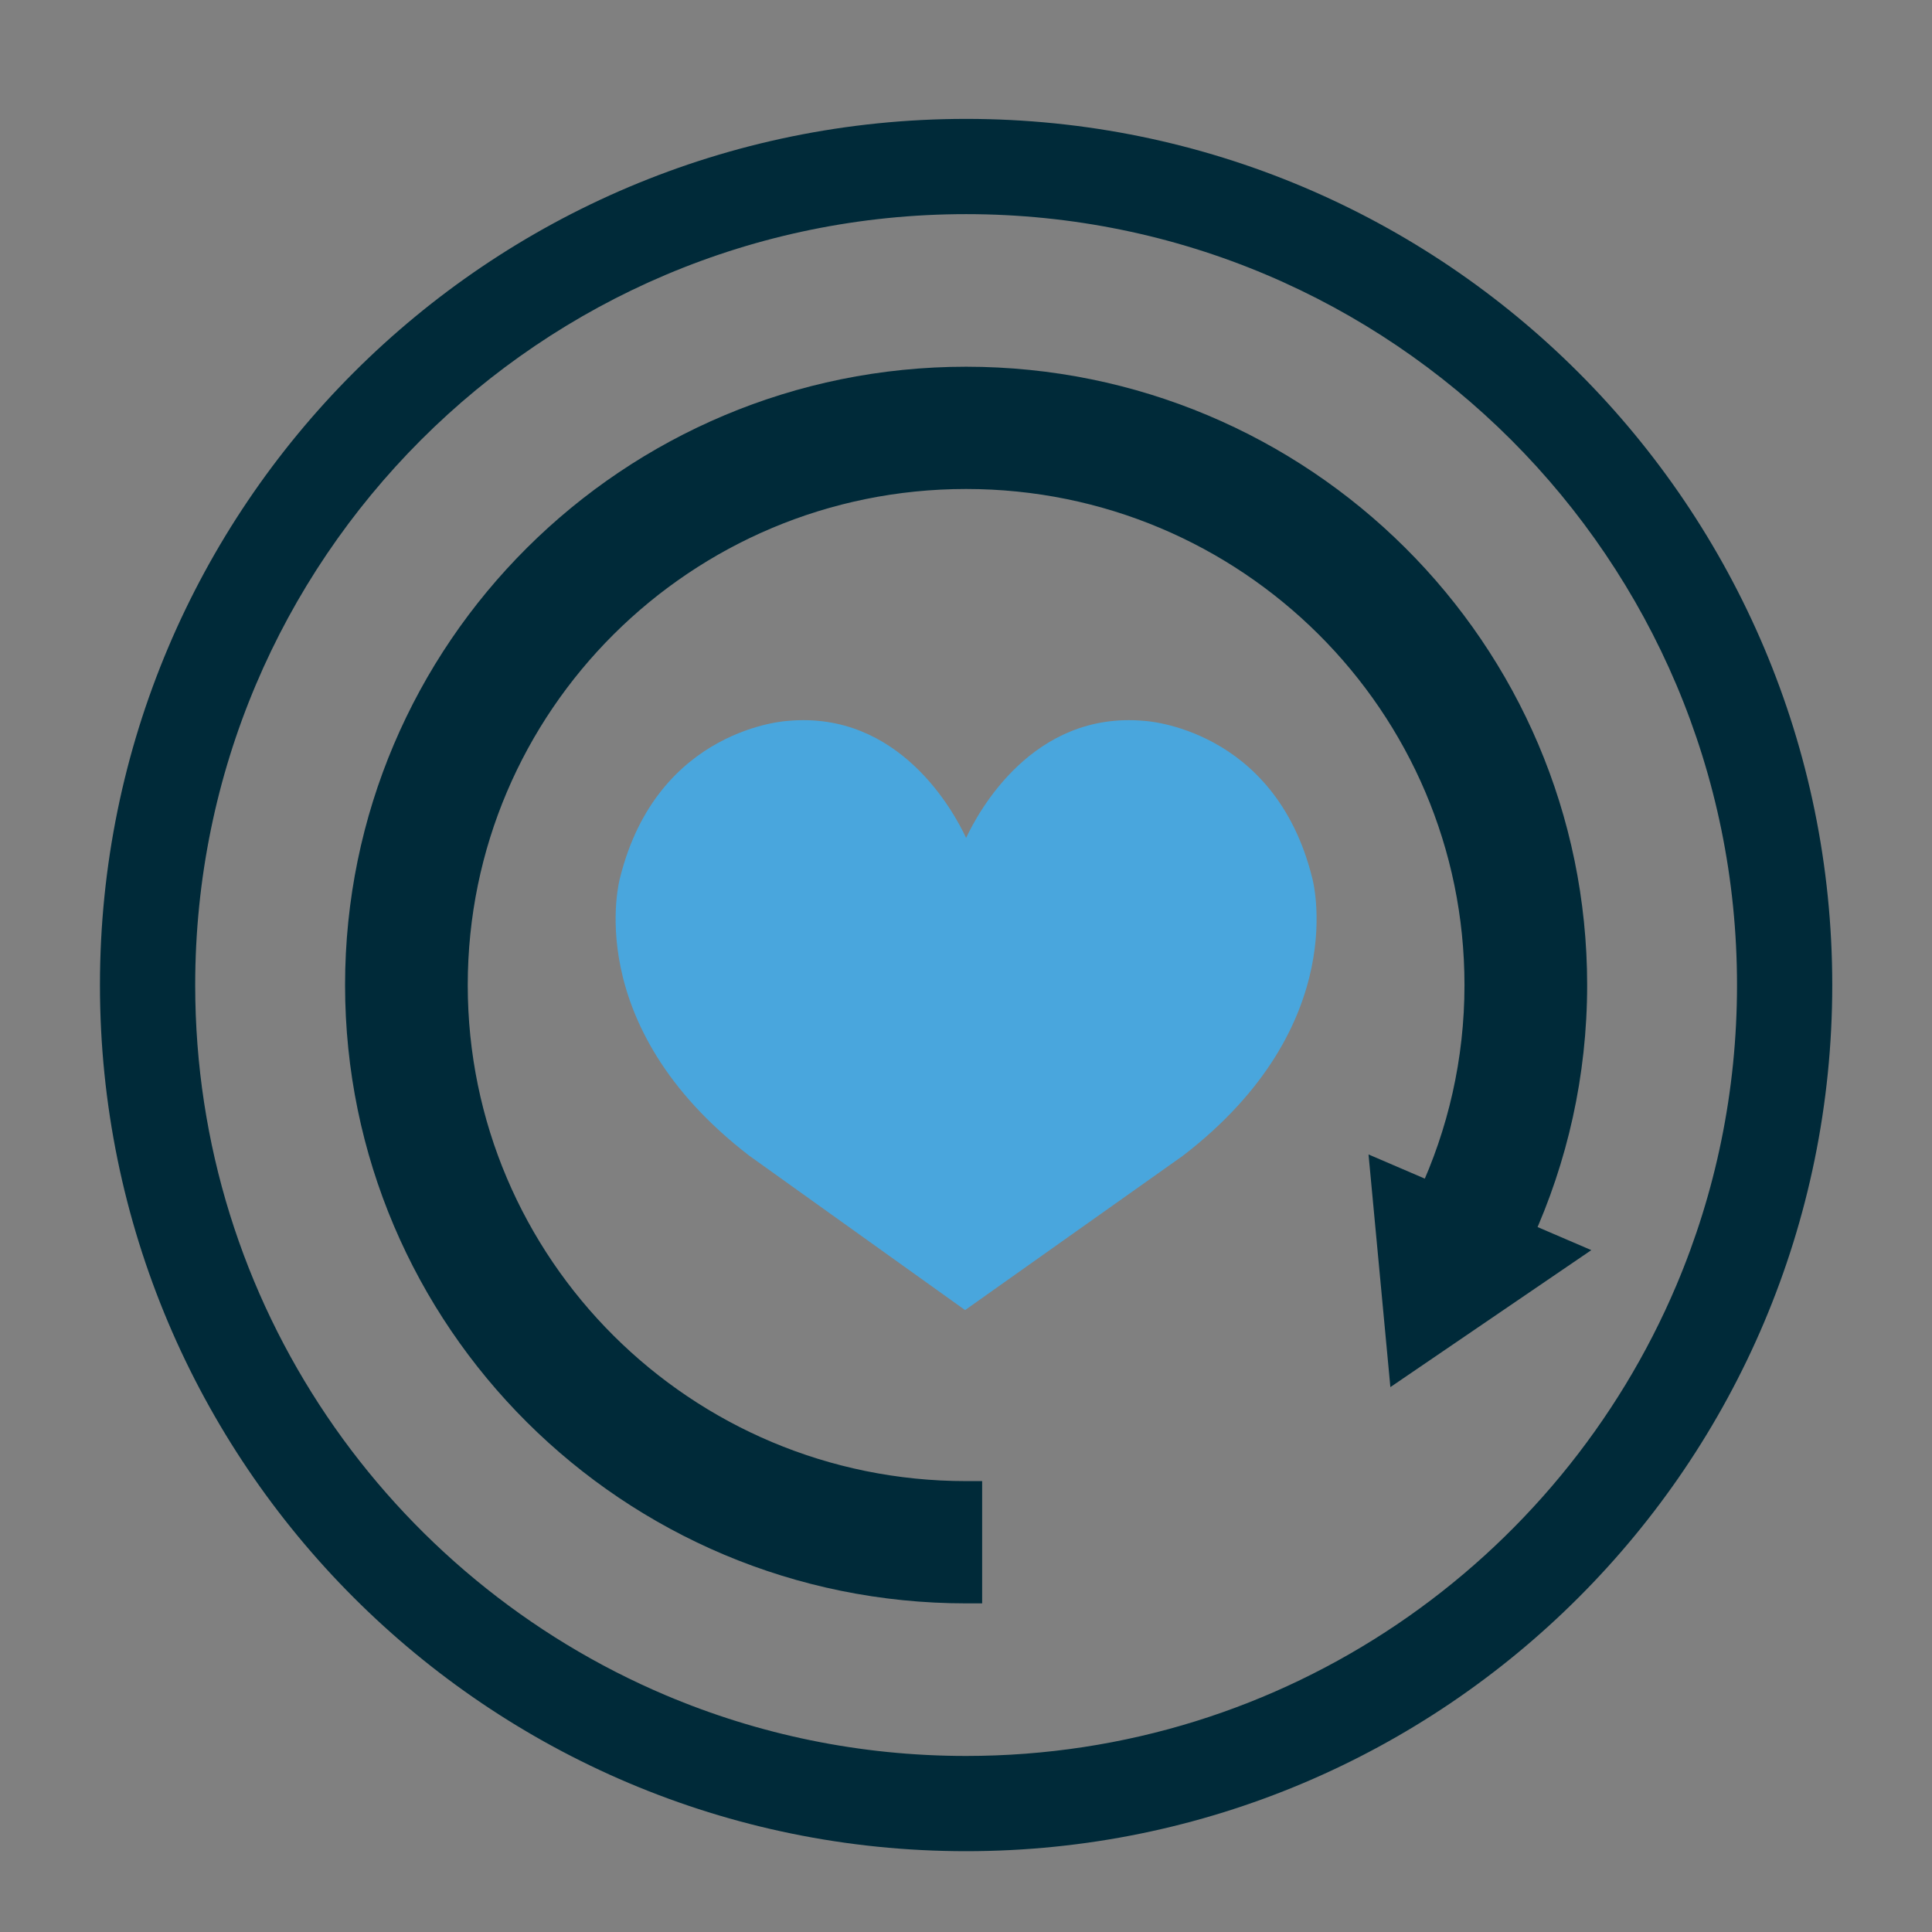 <svg clip-rule="evenodd" fill-rule="evenodd" stroke-linejoin="round" stroke-miterlimit="1.414" viewBox="0 0 284 284" xmlns="http://www.w3.org/2000/svg" xmlns:xlink="http://www.w3.org/1999/xlink"><rect x="0" y="0" width="284" height="284" fill="#808080" stroke="none"/><clipPath id="a"><path clip-rule="evenodd" d="m-41.697 144.319c0 66.267-53.721 119.988-119.989 119.988s-119.988-53.721-119.988-119.988 53.72-119.988 119.988-119.988 119.989 53.721 119.989 119.988z"/></clipPath><g fill-rule="nonzero"><g clip-path="url(#a)"><path d="m-57.576 226.523c15.883 2.547 36.818.796 54.432 7.967 3.654 1.483 7.761 3.452 11.839 6.274-6.447-7.258-13.992-11.151-20.214-13.684-17.613-7.171-38.547-5.42-54.43-7.967-16.4-2.635-31.788-8.771-44.473-18.591 13.95 14.227 32.646 22.751 52.846 26.001z" fill="#fff"/><g fill="#002a39"><path d="m15.061 239.82c-4.092-2.831-8.213-4.806-11.881-6.295-17.67-7.195-38.674-5.437-54.609-7.992-20.268-3.261-39.025-11.814-53.02-26.087-6.527-5.061-12.362-11.08-17.212-18.129-3.923-5.707-6.518-17.083-8.233-30.573-1.637.928-3.302 1.744-4.98 2.483-1.297-6.814-2.236-14.325-2.546-22.694-5.973 9.612-.293 11.193-7.353 17.125-5.224 4.387-10.792 7.123-16.487 8.483-5.693-1.36-11.26-4.096-16.483-8.482-7.06-5.932-1.38-7.513-7.353-17.125-.311 8.368-1.249 15.879-2.546 22.692-1.678-.739-3.343-1.554-4.98-2.483-1.714 13.49-4.31 24.867-8.234 30.573-4.85 7.05-10.683 13.069-17.211 18.129-13.995 14.274-32.753 22.827-53.021 26.087-15.934 2.555-36.938.798-54.609 7.993-3.668 1.488-7.789 3.463-11.88 6.294-11.83 13.323-19.983 37.986-9.597 86.579 13.842 64.769 32.256 91.763 45.741 201.102h280.35c13.484-109.339 31.899-136.333 45.74-201.101 10.386-48.593 2.233-73.256-9.596-86.579z"/><path d="m-132.166 66.113s-.219 8.85.007 24.329c.116 7.743.349 17.142.916 27.896.603 10.753 1.395 22.896 3.242 35.979.952 6.528 2.195 13.322 4.383 19.995 1.192 3.328 2.515 6.484 4.907 9.197 2.289 2.909 4.55 5.956 7.283 8.431 5.037 5.456 11.529 9.848 18.195 13.959 3.554 1.693 6.949 3.828 10.773 5.13 1.882.724 3.744 1.512 5.655 2.193 1.955.571 3.911 1.143 5.881 1.715 15.694 4.921 33.226 3.256 50.759 6.288 4.369.796 8.774 1.745 13.026 3.329 2.189.673 4.283 1.571 6.267 2.468 2.063 1.006 4.12 2.034 6.047 3.257 7.879 4.674 14.254 11.867 18.397 20.001 4.172 8.177 6.091 17.201 6.906 26.094.589 4.458.422 8.916.516 13.366-.181 4.421-.436 8.843-.85 13.214-.611 4.349-1.003 8.72-1.796 12.989-.836 4.277-1.541 8.51-2.471 12.758-2.043 8.3-3.824 16.528-5.998 24.568-4.354 16.094-9.224 31.399-13.534 45.973-2.217 7.272-4.289 14.372-6.092 21.282-1.859 6.904-3.757 13.547-5.139 20.031-1.497 6.461-2.943 12.649-4.31 18.533-1.148 5.933-2.231 11.563-3.256 16.853-1.01 5.297-1.956 10.254-2.835 14.834-.698 4.611-1.345 8.851-1.926 12.672-2.327 15.312-3.664 24.061-3.664 24.061l-.182-.022s1.142-8.779 3.133-24.14c.502-3.843 1.054-8.098 1.658-12.729.777-4.603 1.613-9.589 2.507-14.908.909-5.325 1.876-10.985 2.893-16.954 1.28-5.927 2.617-12.157 4.02-18.656 1.301-6.521 3.125-13.207 4.907-20.153 1.722-6.962 3.707-14.097 5.836-21.413 4.166-14.654 8.774-30.017 12.982-45.995 2.131-7.996 3.89-16.268 5.889-24.568.886-4.096 1.577-8.351 2.377-12.548.77-4.219 1.133-8.517 1.722-12.794.385-4.291.618-8.618.778-12.946-.117-4.327.036-8.684-.553-12.982-.821-8.597-2.711-17.208-6.65-24.843-3.918-7.613-9.814-14.139-17.141-18.554-1.811-1.15-3.706-2.106-5.604-3.054-2.035-.926-3.991-1.78-6.018-2.402-3.998-1.52-8.222-2.446-12.438-3.235-16.922-3.061-34.6-1.433-51.021-6.592-2.021-.601-4.042-1.202-6.048-1.802-1.97-.709-3.896-1.534-5.83-2.287-3.94-1.375-7.458-3.582-11.114-5.362-6.935-4.284-13.455-8.915-18.733-14.741-2.878-2.728-5.052-5.767-7.305-8.705-2.501-2.909-4.041-6.622-5.176-10.023-2.172-6.983-3.322-13.872-4.194-20.479-1.694-13.235-2.297-25.429-2.58-36.218-.291-10.797-.284-20.211-.204-27.954.175-15.5.611-24.343.611-24.343l.189.007z"/></g></g><g fill="#002a39"><path d="m262.338 144.8h-7c-.001 15.666-3.171 30.554-8.902 44.108-8.596 20.327-22.975 37.644-41.065 49.865-18.094 12.219-39.86 19.347-63.354 19.349-15.666-.001-30.554-3.171-44.108-8.903-20.328-8.596-37.645-22.974-49.865-41.064-12.22-18.095-19.347-39.861-19.35-63.355.004-31.315 12.673-59.601 33.192-80.13 20.529-20.519 48.816-33.188 80.131-33.192 31.315.004 59.601 12.673 80.131 33.192 10.257 10.258 18.556 22.471 24.288 36.022 5.731 13.554 8.901 28.442 8.902 44.108h14c.004-35.137-14.261-67.011-37.291-90.03-23.018-23.03-54.893-37.295-90.03-37.292-35.137-.003-67.012 14.262-90.031 37.292-23.03 23.019-37.295 54.893-37.292 90.03-.003 35.137 14.262 67.012 37.292 90.03 23.019 23.031 54.894 37.295 90.031 37.292 35.137.003 67.012-14.261 90.03-37.292 23.03-23.018 37.295-54.893 37.291-90.03z"/><path d="m223.029 181.313c5.073-11.135 7.921-23.489 7.921-36.513 0-48.895-39.817-88.534-88.934-88.534-49.116 0-88.933 39.639-88.933 88.534 0 48.896 39.817 88.534 88.933 88.534v-13.256c-41.762 0-75.616-33.703-75.616-75.278s33.854-75.278 75.616-75.278c41.763 0 75.618 33.703 75.618 75.278 0 11.27-2.516 21.945-6.978 31.542l-6.766-2.906 2.467 26.267 22.686-15.465-6.81-2.925z"/><path d="m223.029 181.313 2.146.978c5.208-11.431 8.133-24.123 8.133-37.491.001-25.095-10.225-47.834-26.742-64.274-16.515-16.443-39.351-26.619-64.55-26.618-25.199-.001-48.035 10.175-64.549 26.618-16.518 16.44-26.743 39.179-26.742 64.274-.001 25.095 10.224 47.835 26.742 64.274 16.514 16.444 39.35 26.62 64.549 26.618h2.358v-17.972h-2.358c-20.24-.001-38.542-8.161-51.805-21.362-13.26-13.204-21.452-31.417-21.453-51.558.001-20.141 8.193-38.354 21.453-51.558 13.264-13.201 31.565-21.36 51.805-21.362 20.241.002 38.543 8.161 51.807 21.362 13.26 13.204 21.452 31.417 21.453 51.558 0 10.918-2.436 21.249-6.759 30.547l2.139.995.93-2.167-10.415-4.473 3.212 34.201 29.538-20.137-10.758-4.62-.93 2.167v2.358h2.313l.629-1.38-2.146-.978v-2.358h-.796-11.467l13.398 5.754-15.833 10.794-1.722-18.333 5.22 2.242.965-2.076c4.601-9.895 7.199-20.914 7.198-32.536.002-21.434-8.734-40.86-22.842-54.9-14.105-14.045-33.612-22.737-55.134-22.736-21.521-.001-41.028 8.691-55.133 22.736-14.108 14.04-22.843 33.466-22.842 54.9-.001 21.434 8.734 40.86 22.842 54.901 14.105 14.044 33.612 22.736 55.133 22.735v-2.358h-2.358v13.256h2.358v-2.358c-23.917-.001-45.548-9.645-61.221-25.244-15.67-15.603-25.353-37.131-25.354-60.932.001-23.801 9.684-45.328 25.354-60.931 15.673-15.6 37.304-25.243 61.221-25.244 23.918.001 45.549 9.644 61.222 25.244 15.67 15.603 25.352 37.13 25.354 60.931-.001 12.679-2.771 24.695-7.709 35.536l2.146.977v-2.358z"/></g><path d="m192.889 129.037c-5.509-22.127-24.695-23.071-24.695-23.071-16.338-1.479-24.352 13.297-26.177 17.206-1.826-3.909-9.84-18.685-26.178-17.206 0 0-19.187.944-24.695 23.071 0 0-6.079 21.56 18.997 40.85l31.725 22.694 32.027-22.694c25.076-19.29 18.996-40.85 18.996-40.85z" fill="#49a6dd"/></g></svg>